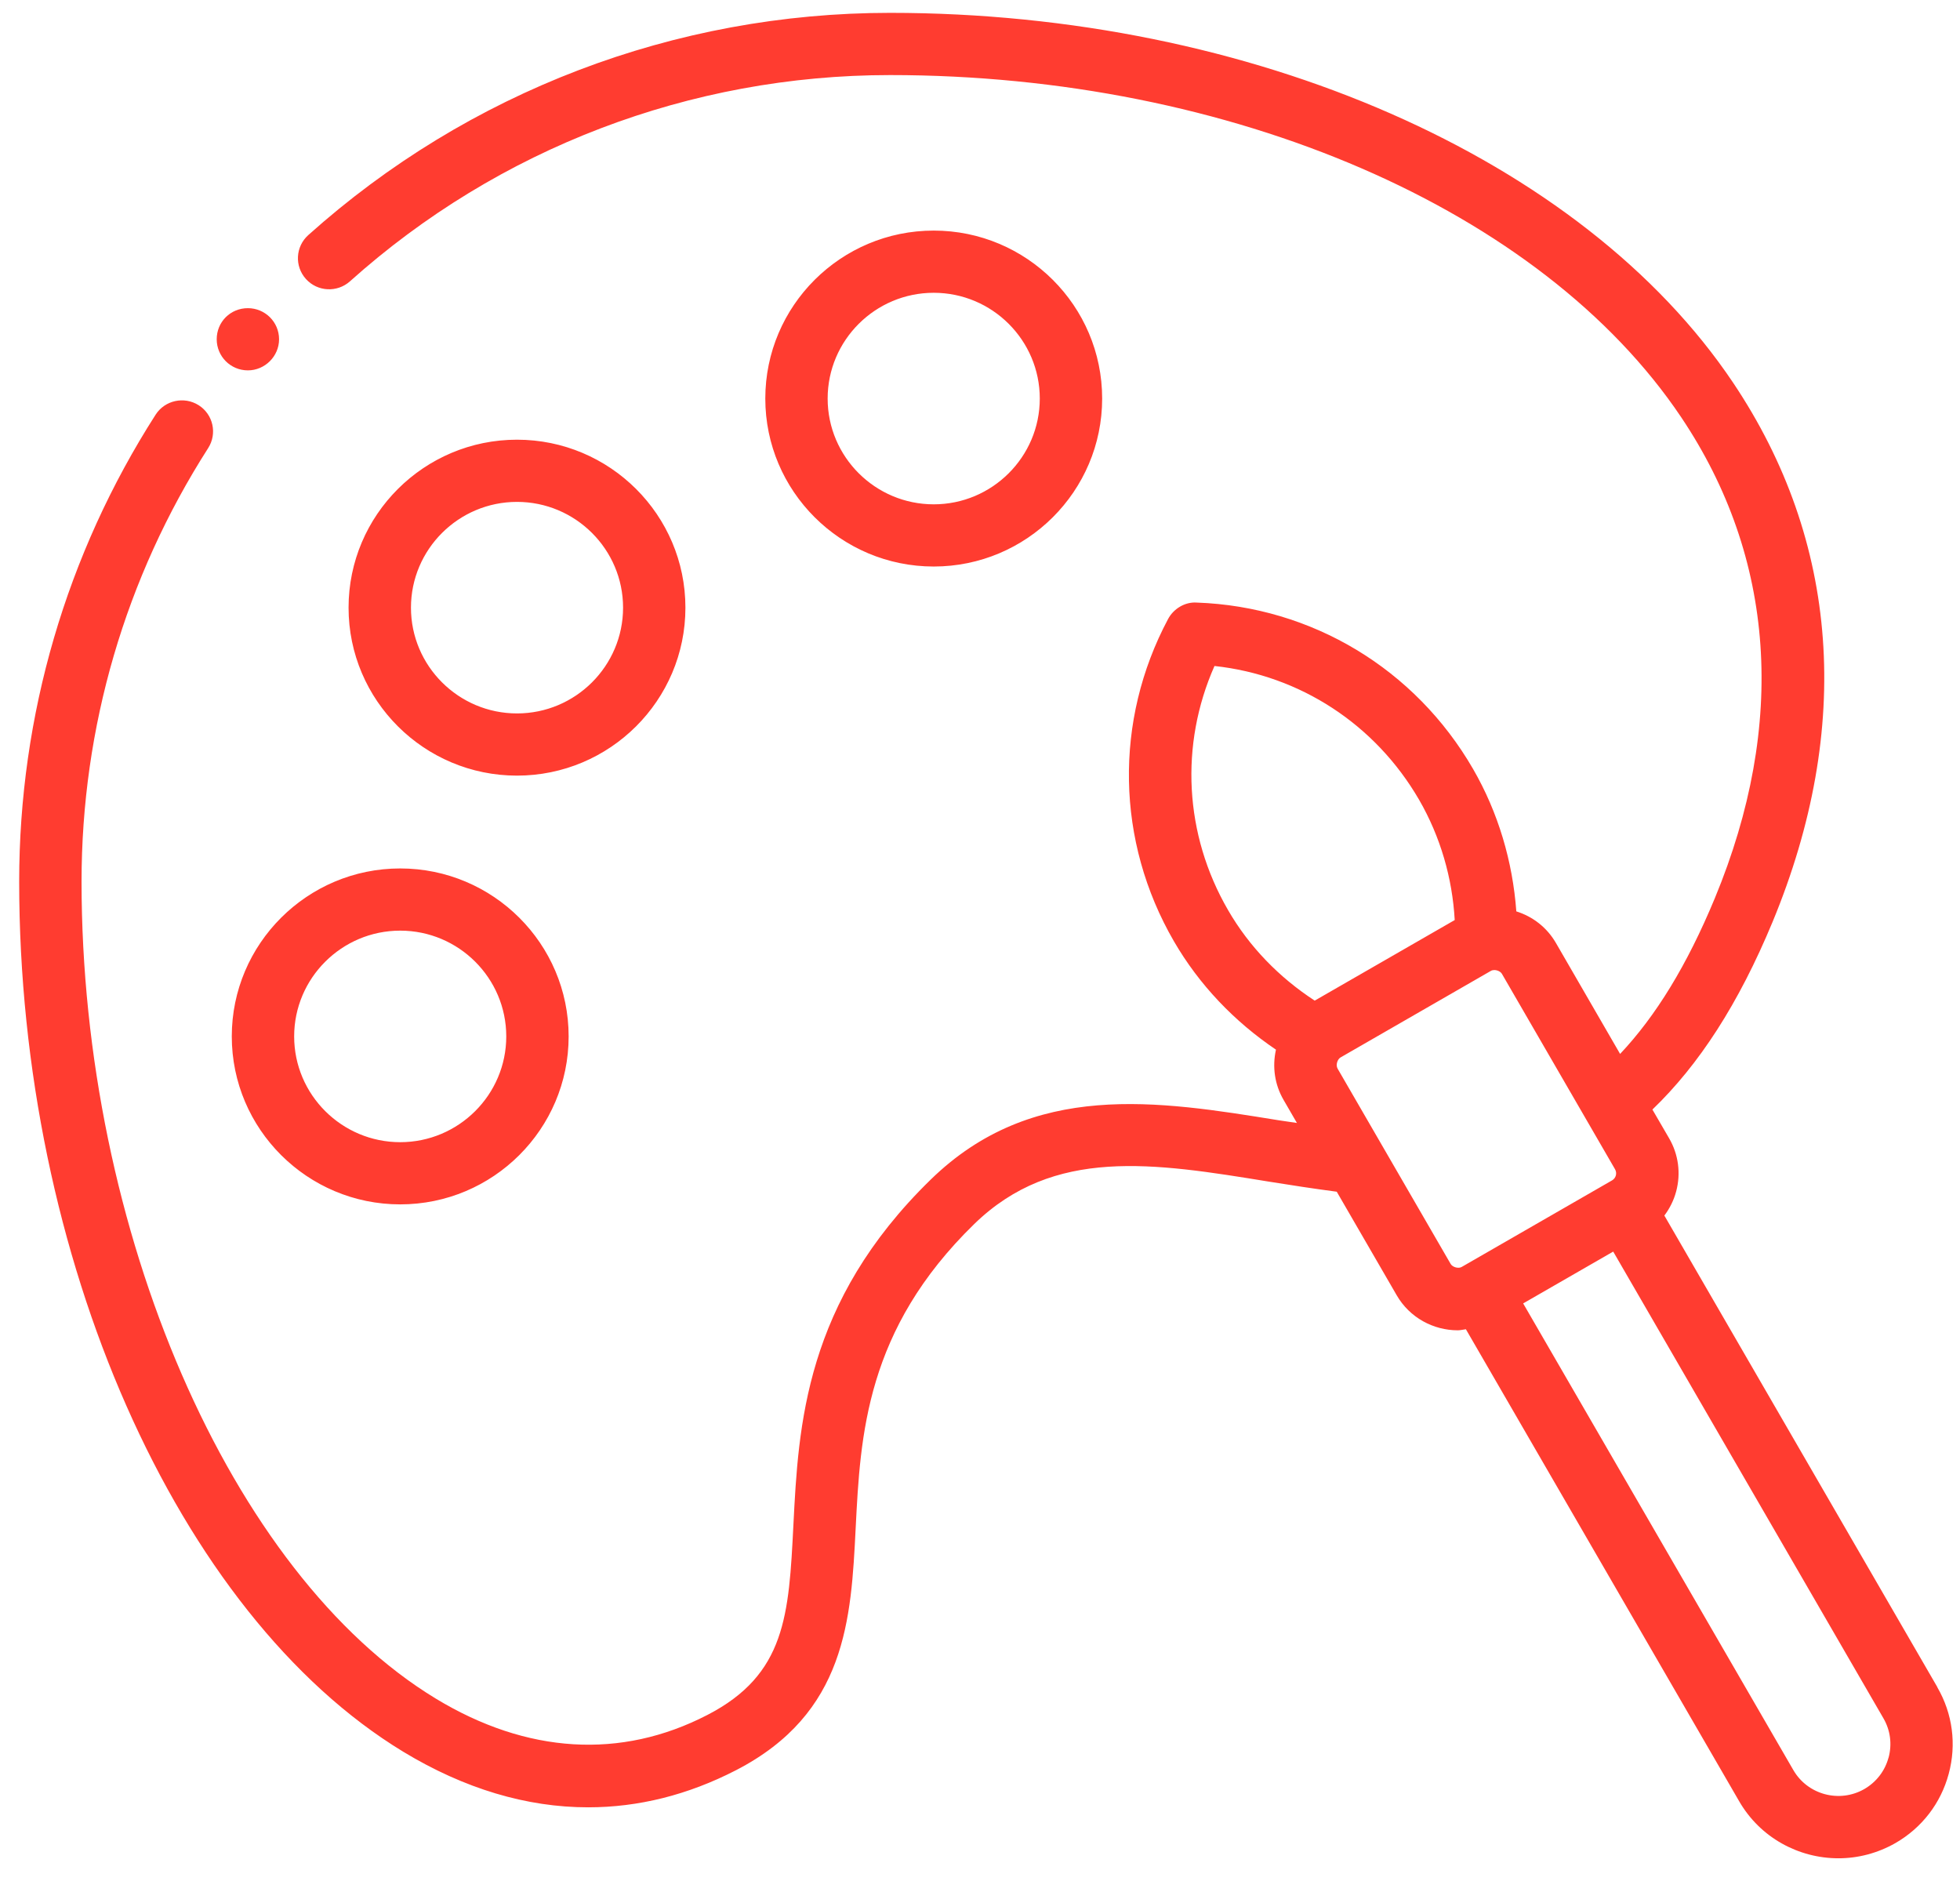 <svg width="74" height="71" viewBox="0 0 74 71" fill="none" xmlns="http://www.w3.org/2000/svg">
<path d="M73.144 63.69L62.838 45.889C63.04 45.62 63.194 45.314 63.283 44.981C63.467 44.296 63.372 43.581 63.016 42.969L62.387 41.887C64.144 40.199 65.64 37.897 66.925 34.8C69.96 27.465 69.445 20.43 65.435 14.449C59.744 5.967 47.25 0.485 33.605 0.485C25.479 0.485 17.679 3.463 11.639 8.875C11.155 9.309 11.115 10.049 11.55 10.532C11.985 11.015 12.73 11.052 13.212 10.621C18.82 5.597 26.062 2.834 33.605 2.834C46.486 2.834 58.211 7.906 63.476 15.755C67.03 21.054 67.468 27.328 64.745 33.905C63.693 36.443 62.513 38.36 61.167 39.787L58.742 35.595C58.408 35.02 57.88 34.604 57.249 34.406C57.111 32.526 56.568 30.676 55.615 29.028C53.429 25.249 49.526 22.901 45.181 22.748C44.746 22.717 44.31 22.974 44.099 23.372C42.054 27.215 42.137 31.762 44.32 35.532C45.277 37.183 46.607 38.568 48.174 39.626C48.03 40.274 48.125 40.941 48.459 41.519L48.965 42.393C48.735 42.356 48.505 42.329 48.278 42.292C43.709 41.552 38.984 40.781 35.137 44.533C30.381 49.168 30.145 53.828 29.955 57.57C29.783 60.97 29.67 63.214 26.705 64.743C23.443 66.428 19.895 66.211 16.454 64.125C8.703 59.423 3.079 46.45 3.079 33.281C3.079 27.46 4.732 21.803 7.859 16.917C8.209 16.37 8.049 15.645 7.5 15.297C6.951 14.951 6.224 15.111 5.875 15.655C2.505 20.917 0.724 27.011 0.724 33.282C0.724 47.441 6.688 60.95 15.227 66.132C17.533 67.529 19.885 68.229 22.206 68.229C24.101 68.229 25.971 67.764 27.786 66.829C31.953 64.68 32.134 61.127 32.306 57.687C32.484 54.177 32.686 50.199 36.782 46.209C39.784 43.289 43.549 43.898 47.9 44.607C48.755 44.745 49.614 44.876 50.469 44.989L52.732 48.897C53.222 49.747 54.121 50.221 55.038 50.221C55.142 50.221 55.243 50.193 55.345 50.181L65.663 68.001C66.46 69.38 67.914 70.153 69.41 70.153C70.143 70.153 70.882 69.966 71.563 69.578C72.562 69.003 73.277 68.074 73.574 66.964C73.874 65.854 73.721 64.692 73.145 63.699V63.691L73.144 63.69ZM46.362 34.351C44.712 31.502 44.538 28.114 45.853 25.142C49.079 25.491 51.927 27.343 53.58 30.196C54.383 31.587 54.834 33.146 54.923 34.733L49.637 37.775C48.3 36.903 47.166 35.745 46.362 34.351ZM50.5 40.337C50.426 40.215 50.488 39.995 50.61 39.921L56.289 36.652C56.326 36.631 56.369 36.621 56.418 36.621C56.528 36.621 56.654 36.676 56.706 36.765L60.977 44.143C61.06 44.29 61.011 44.473 60.867 44.559L55.188 47.828C55.066 47.901 54.845 47.84 54.771 47.718L50.5 40.34V40.337ZM71.302 66.35C71.167 66.854 70.842 67.276 70.388 67.539C69.45 68.077 68.248 67.756 67.708 66.823L57.507 49.206L60.907 47.249L71.108 64.866C71.372 65.319 71.439 65.844 71.304 66.352L71.301 66.349L71.302 66.35ZM8.751 39.126C8.751 42.624 11.603 45.467 15.11 45.467C18.617 45.467 21.469 42.624 21.469 39.126C21.469 35.628 18.617 32.785 15.11 32.785C11.603 32.785 8.751 35.628 8.751 39.126ZM15.11 35.133C17.318 35.133 19.114 36.925 19.114 39.126C19.114 41.327 17.317 43.119 15.11 43.119C12.903 43.119 11.106 41.327 11.106 39.126C11.106 36.925 12.903 35.133 15.11 35.133ZM25.878 22.94C25.878 19.442 23.026 16.599 19.519 16.599C16.012 16.599 13.16 19.442 13.16 22.94C13.16 26.438 16.012 29.281 19.519 29.281C23.026 29.281 25.878 26.438 25.878 22.94ZM15.516 22.94C15.516 20.739 17.313 18.947 19.52 18.947C21.727 18.947 23.524 20.739 23.524 22.94C23.524 25.141 21.727 26.933 19.52 26.933C17.313 26.933 15.516 25.141 15.516 22.94ZM35.253 21.387C38.761 21.387 41.612 18.544 41.612 15.046C41.612 11.548 38.761 8.705 35.253 8.705C31.745 8.705 28.894 11.548 28.894 15.046C28.894 18.544 31.746 21.387 35.253 21.387ZM35.253 11.053C37.461 11.053 39.257 12.845 39.257 15.046C39.257 17.247 37.46 19.039 35.253 19.039C33.046 19.039 31.248 17.247 31.248 15.046C31.248 12.845 33.045 11.053 35.253 11.053ZM8.182 12.808C8.182 12.151 8.7 11.634 9.359 11.634C10.003 11.634 10.536 12.151 10.536 12.808C10.536 13.45 10.002 13.982 9.359 13.982C8.7 13.982 8.182 13.45 8.182 12.808Z" fill="#FF3C30"/>
</svg>
